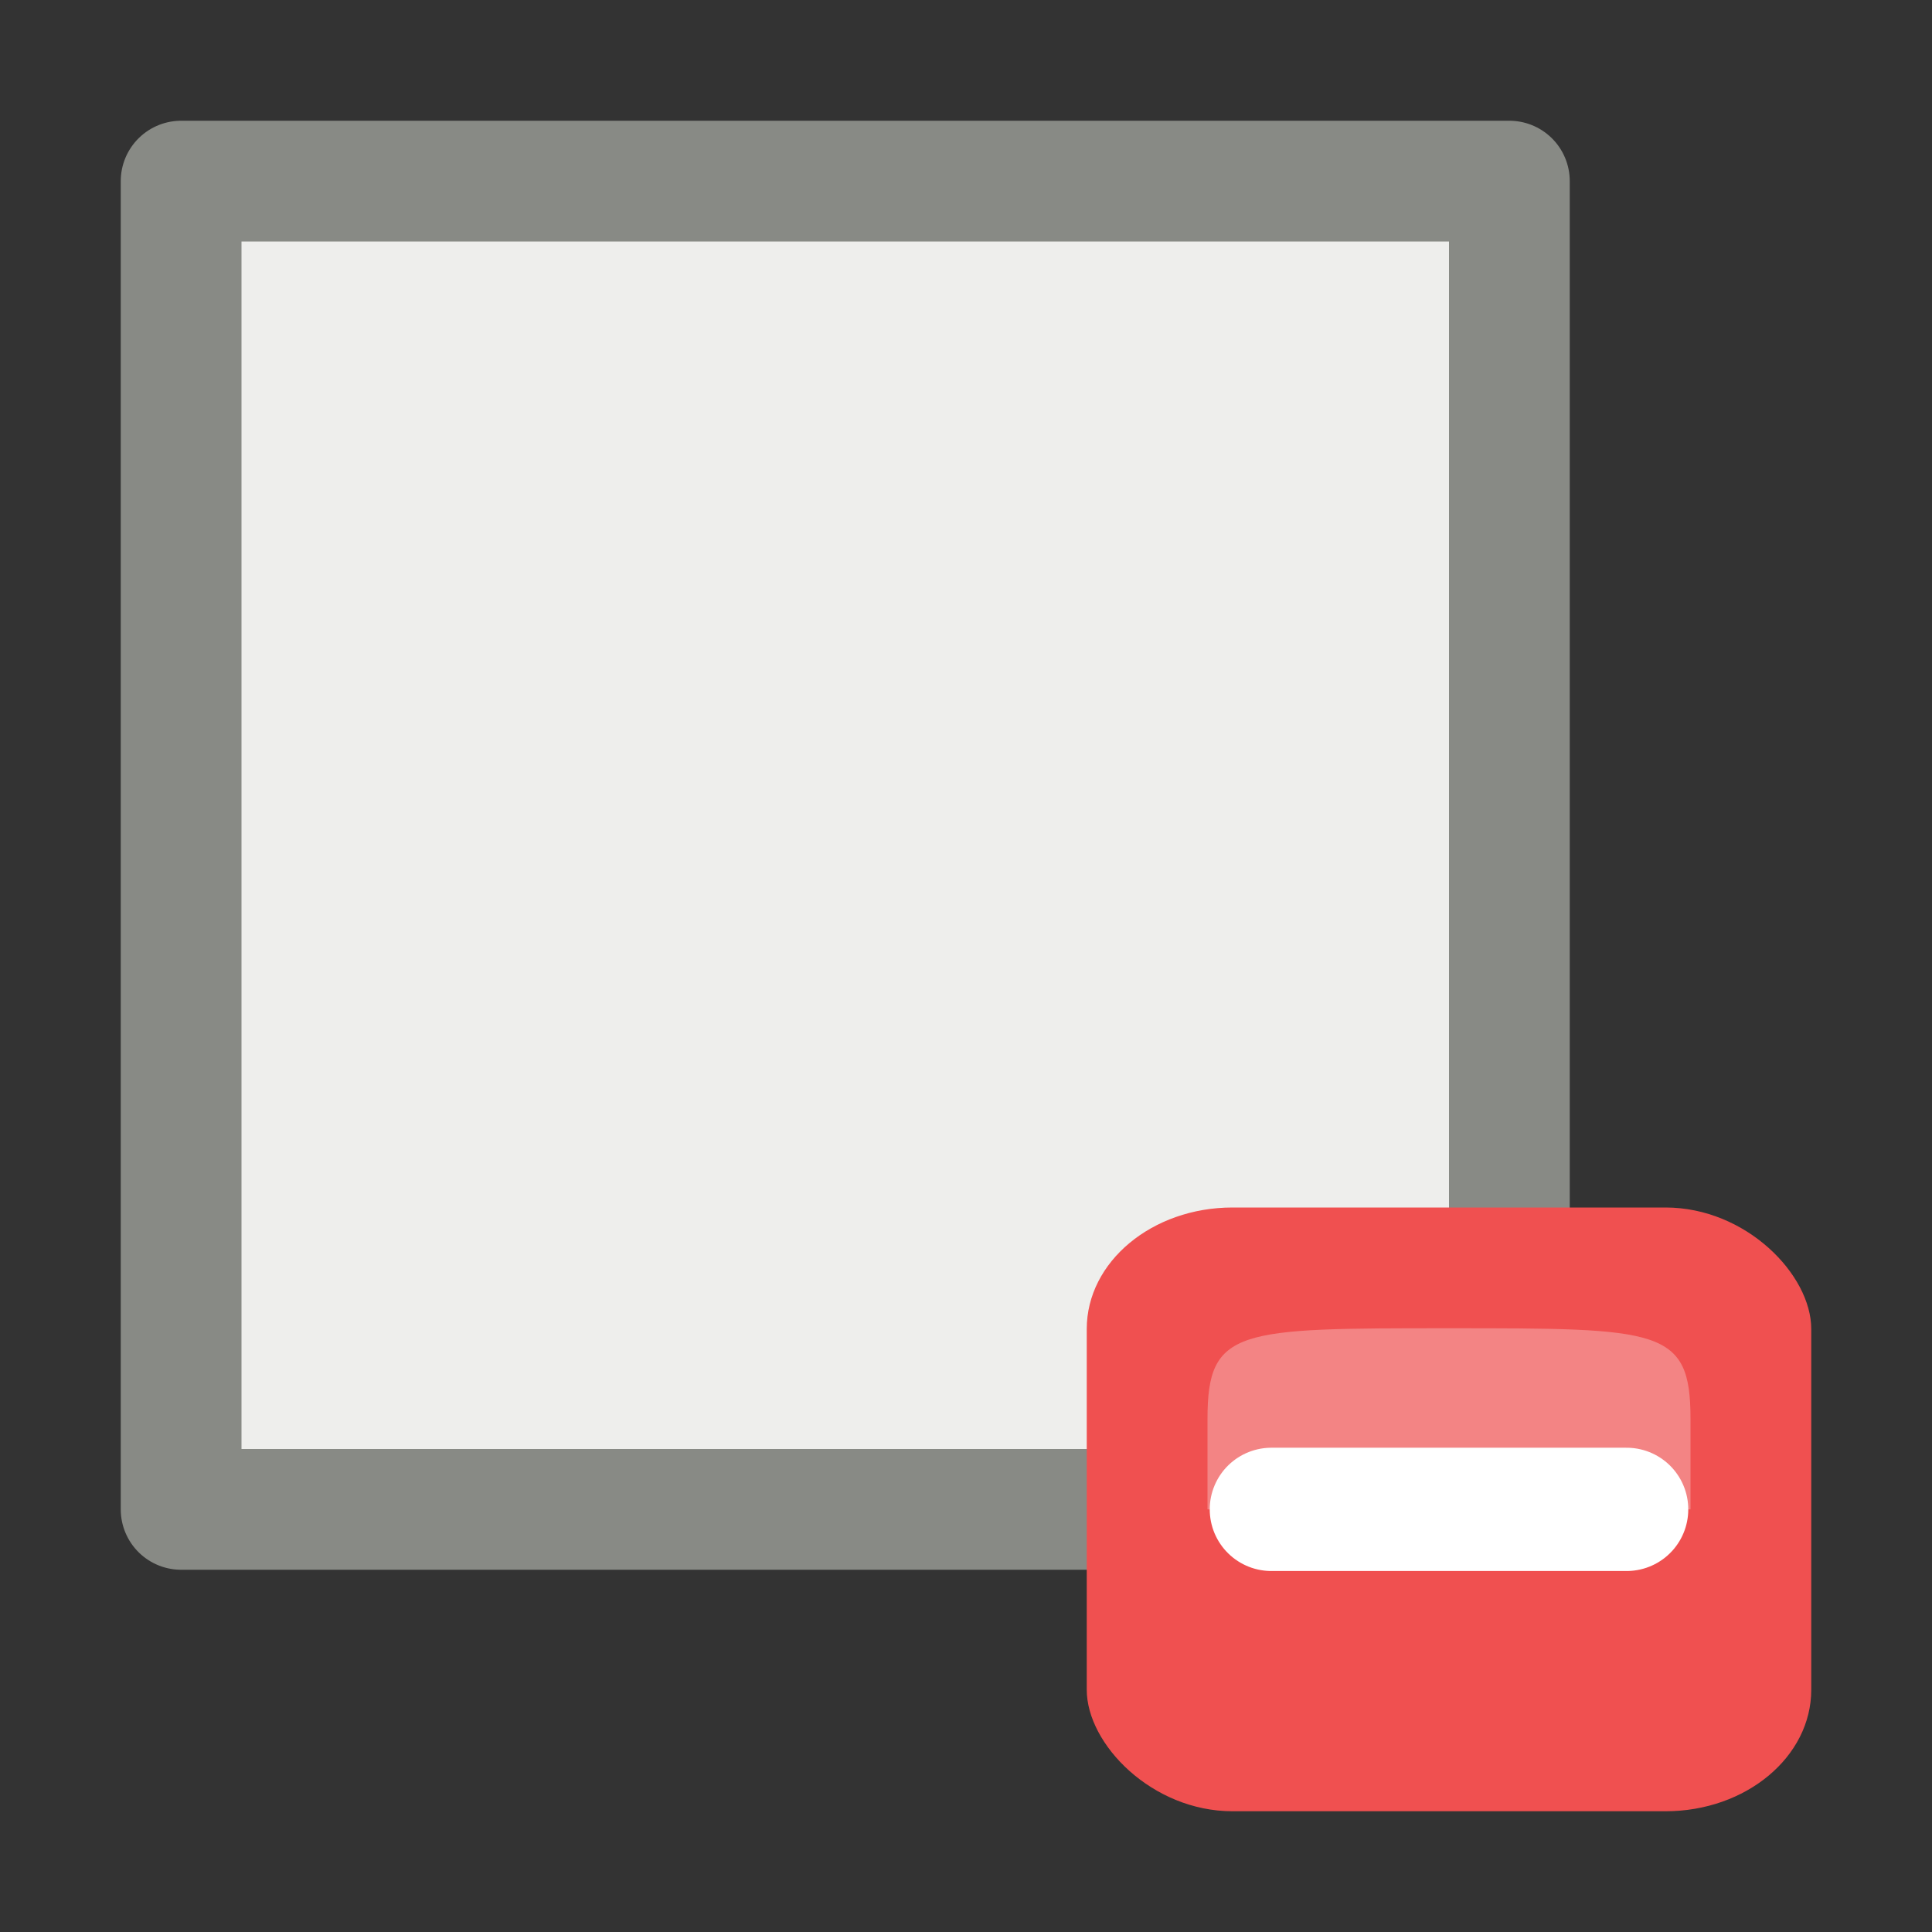 <svg height="16" width="16" xmlns="http://www.w3.org/2000/svg"><rect width="100%" height="100%" fill="#333333" stroke="none"/><g transform="translate(0 -16)"><path d="m1.5 17.5h11v11h-11z" fill="#eeeeec" stroke="#888a85" stroke-linecap="round" stroke-linejoin="round" stroke-width="1"/><rect fill="#f05050" height="5" rx="1.207" ry="1.006" width="6" x="9" y="26"/><path d="m10 28.5h4s0 0 0-.75c0-.75-.25-.75-2-.75-1.75 0-2 0-2.0.75z" fill="#fcffff" fill-rule="evenodd" opacity=".3"/><path d="m10.529 28.5h2.942" fill="none" stroke="#fff" stroke-linecap="round" stroke-width="1.021"/></g></svg>